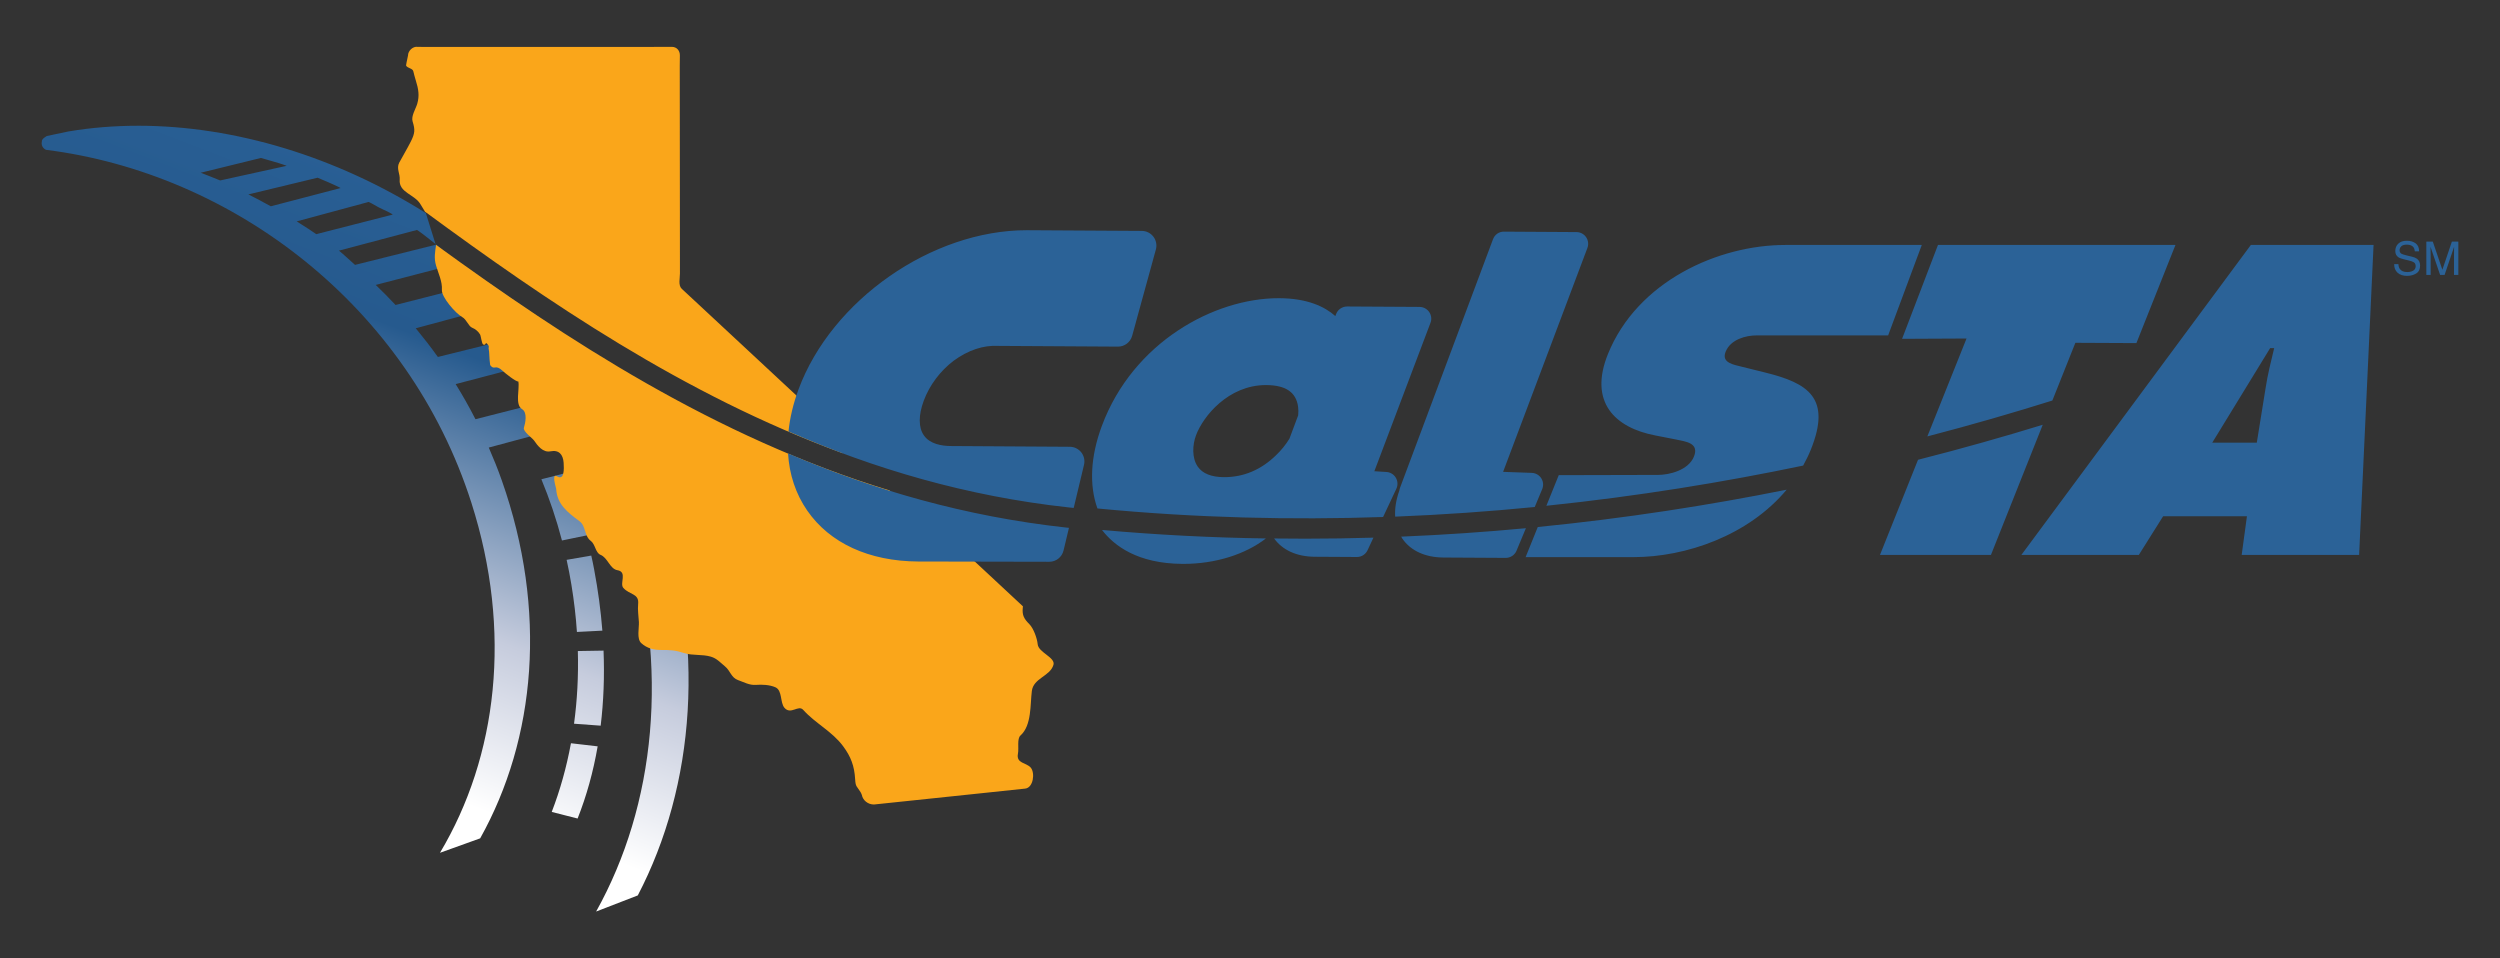 <?xml version="1.0" encoding="UTF-8"?>
<svg width="600" height="230" version="1.1" xmlns="http://www.w3.org/2000/svg">
 <rect width="100%" height="100%" fill="#333333" stroke="none"/>
 <defs>
  <linearGradient id="a" x1="182.13" x2="169.14" y1="360.7" y2="394.58" gradientTransform="matrix(4.066 0 0 4.066 -598.79 -1420.1)" gradientUnits="userSpaceOnUse">
   <stop stop-color="#2a6197" offset="0"/>
   <stop stop-color="#265a8e" offset=".316"/>
   <stop stop-color="#c6ccdd" offset=".734"/>
   <stop stop-color="#fff" offset="1"/>
  </linearGradient>
 </defs>
 <g>
  <path d="m33.19 30.18c-5.676 0-11.284 0.444-16.749 1.366l-5.17 1.088s-1.353 0.672-1.223 1.35c0 0-0.042 0.144-0.048 0.349v0.135c0.016 0.417 0.195 1.035 1.009 1.485 44.978 5.655 87.037 37.529 102.13 84.724 9.862 30.866 6.226 60.93-7.545 83.994l9.649-3.471c13.369-23.91 16.177-54.664 5.21-85.844-0.949-2.705-2.017-5.35-3.145-7.942l22.539-6.06c0.13 0.217 0.227 0.341 0.254 0.357 4.256 7.84 7.616 15.725 10.348 24.628 10.41 33.902 6.811 66.989-7.378 92.428l9.999-3.868c13.755-26.377 16.51-60.209 4.956-94.453-5.01-14.855-12.718-28.25-22.293-39.885l-27.758-19.053-3.288-2.803-19.481 4.868c-1.214-1.046-2.602-2.42-3.86-3.423l18.727-4.964 0.421 0.27c1.377 0.97 2.717 2.094 4.035 3.113l-2.327-7.434c-21.41-13.489-45.836-20.959-69.007-20.959zm29.44 7.728c1.637 0.504 3.883 1.069 5.504 1.644 0 0 0.255 0.095 0.667 0.246l-15.963 3.51c-1.182-0.504-3.466-1.379-4.67-1.851zm13.589 4.741c1.898 0.813 3.196 1.323 5.067 2.24l0.469 0.238-16.765 4.384c-1.811-1.03-3.536-1.908-5.385-2.851zm12.262 5.814 0.612 0.302c2.787 1.654 3.57 1.73 4.757 2.462l0.421 0.27-18.377 4.702c-1.019-0.721-2.056-1.412-4.686-3.066zm21.388 14.803 0.357 0.294c1.827 1.556 2.837 2.492 4.582 4.162l1.517 1.715-1.326-1.358-20.069 5.115c-1.54-1.654-3.136-3.251-4.757-4.813zm9.967 10.118 0.246 0.27c2.104 2.245 3.435 3.753 5.393 6.155l0.516 0.675-20.903 5.186c-1.686-2.375-3.473-4.652-5.305-6.886zm10.833 13.207 0.151 0.207c1.995 2.738 3.193 4.535 4.988 7.457 0 0 0.155 0.278 0.405 0.723l-22.102 5.631c-1.475-2.89-3.063-5.694-4.749-8.426zm-6.266 4.964-0.119 0.025zm11.214 22.015-5.686 1.453c1.946 4.684 3.606 9.585 4.94 14.693l6.25-1.287c-1.421-5.557-3.362-9.823-5.504-14.859zm6.29 19.767-5.917 1.024c0.439 1.973 0.816 3.969 1.152 5.996 0.629 3.817 1.069 7.585 1.318 11.309l6.107-0.31c-0.379-4.82-1.034-9.737-1.978-14.709-0.206-1.122-0.439-2.217-0.683-3.312zm2.946 22.809-6.171 0.103c0.168 5.996-0.154 11.829-0.913 17.441l6.393 0.469c0.705-5.79 0.935-11.815 0.691-18.013zm-7.823 22.23c-1.068 5.796-2.619 11.315-4.614 16.487l6.211 1.581c2.147-5.405 3.756-11.211 4.813-17.321z" fill="url(#a)"/>
  <path d="m201.55 104.61c-7.677-7.146-15.359-14.291-23.037-21.443-4.966-4.619-9.932-9.239-14.894-13.858-0.895-0.835-0.428-2.564-0.434-3.703-3e-3 -4.917-3e-3 -9.83-0.011-14.747-0.011-11.678-0.02-23.351-0.033-35.03 0-0.407 0.011-1.518 0.028-2.559 0-1.139-0.764-2.022-1.908-2.022-2.749 0-5.525 0.017-8.274 0.017h-51.106c-0.537 0-1.095-0.017-1.632-0.017-1.128-0.19-2.326 0.933-2.326 2.076-0.255 1.149-0.499 2.385-0.455 2.45 0.369 0.602 1.562 0.624 1.724 1.328 0.184 0.781 0.401 1.556 0.634 2.326 0.591 1.898 0.889 3.551 0.304 5.508-0.363 1.214-1.507 2.939-1.101 4.234 0.613 1.973 0.569 2.787-0.417 4.766-0.867 1.735-1.887 3.394-2.798 5.107-0.732 1.388 0.233 2.7 0.114 4.039-0.271 3.21 3.649 3.524 5.042 6.029 0.314 0.558 0.667 1.122 1.03 1.692 29.071 21.356 62.013 43.964 100.25 57.98zm32.556 30.296c3.752 3.492 7.509 6.989 11.261 10.486 0.2 0.184 0.141 0.087 0.098 0.493-0.179 1.789 0.32 2.646 1.567 3.898 1.019 1.019 1.881 3.421 2.011 4.836 0.179 1.984 4.321 3.166 3.784 4.955-0.819 2.749-4.787 3.15-5.183 6.257-0.412 3.22-0.017 8.274-2.722 10.681-0.884 0.786-0.353 3.058-0.613 4.354-0.482 2.424 2.028 2.114 3.08 3.378 1.057 1.269 0.618 4.814-1.345 5.021-3.985 0.423-7.97 0.84-11.955 1.263-8.068 0.846-16.26 1.708-24.333 2.554-1.437 0-2.657-0.96-2.922-2.32-0.108-0.277-0.163-0.423-0.304-0.656-0.895-1.453-1.193-1.209-1.296-3.085-0.184-3.177-1.003-5.378-2.863-7.899-2.667-3.611-6.658-5.476-9.591-8.74-1.193-1.328-2.971 1.28-4.516-0.515-1.073-1.258-0.461-4.159-2.163-4.917-1.377-0.607-3.226-0.689-4.701-0.575-1.534 0.114-2.836-0.651-4.245-1.139-1.67-0.575-1.871-2.245-3.128-3.275-1.16-0.954-1.963-1.925-3.41-2.358-2.131-0.634-4.332-0.206-6.408-0.862-2.217-0.705-3.285-0.748-5.568-0.748-1.746 0-3.345-0.379-4.744-1.643-1.133-1.025-0.493-3.67-0.564-5.053-0.076-1.464-0.325-2.901-0.179-4.37 0.26-2.516-2.049-2.136-3.551-3.822-0.96-1.079 1.057-3.844-1.442-4.261-1.789-0.298-2.293-2.987-4.045-3.687-1.214-0.488-1.225-2.526-2.337-3.351-1.578-1.16-1.133-3.562-2.7-4.717-2.863-2.114-5.405-4.066-5.601-7.785-3e-3 -0.211-1.225-3.849 0.255-2.96 1.73 1.041 1.637-1.876 1.54-3.275-0.141-1.968-1.106-3.166-3.177-2.749-1.795 0.358-3.096-1.383-3.909-2.581-0.417-0.613-2.732-2.201-2.451-3.085 0.358-1.122 0.884-3.654-0.434-4.451-1.784-1.068-0.537-4.841-0.9-6.647-0.58 0.103-3.22-2.033-3.773-2.554-1.838-1.73-1.93 0.029-2.987-1.377-0.233-1.529-0.19-3.313-0.336-3.73-0.146-0.407 0.152-0.651-0.098-1.008-0.878-1.263-0.434 0.168-1.231-0.2-0.369-0.168-0.537-2.044-0.77-2.434-0.428-0.716-1.133-1.301-1.903-1.605-0.867-0.347-1.317-1.968-2.353-2.537-1.589-0.873-5.004-4.787-4.896-6.522 0.13-2.028-0.846-3.952-1.399-5.845-0.531-1.833-0.249-3.21 0-4.972 31.272 22.722 66.947 46.15 108.82 58.928z" fill="#faa61a"/>
  <path d="m582.32 57.98h1.551l2.299 6.761 2.283-6.761h1.545v7.997h-1.036v-4.722c0-0.163 3e-3 -0.434 0.011-0.808 3e-3 -0.379 0.011-0.781 0.011-1.214l-2.283 6.745h-1.073l-2.304-6.745v0.244c0 0.195 3e-3 0.493 0.017 0.895 0.011 0.401 0.017 0.699 0.017 0.884v4.722h-1.036zm-6.701 5.416c0.019 0.455 0.13 0.824 0.309 1.106 0.347 0.531 0.954 0.792 1.827 0.792 0.396 0 0.748-0.054 1.073-0.174 0.618-0.222 0.933-0.623 0.933-1.204 0-0.439-0.13-0.748-0.396-0.932-0.265-0.184-0.683-0.342-1.252-0.472l-1.052-0.249c-0.683-0.157-1.171-0.336-1.453-0.526-0.493-0.336-0.737-0.835-0.737-1.496 0-0.721 0.239-1.307 0.721-1.768 0.483-0.466 1.171-0.694 2.055-0.694 0.819 0 1.513 0.2 2.082 0.607 0.569 0.407 0.857 1.052 0.857 1.941h-1.019c-0.054-0.428-0.163-0.759-0.336-0.987-0.314-0.417-0.851-0.624-1.61-0.624-0.613 0-1.052 0.135-1.323 0.401-0.265 0.271-0.401 0.58-0.401 0.938 0 0.39 0.158 0.678 0.477 0.857 0.206 0.119 0.678 0.26 1.404 0.439l1.09 0.255c0.526 0.125 0.927 0.293 1.214 0.504 0.493 0.374 0.737 0.916 0.737 1.627 0 0.889-0.314 1.518-0.943 1.903-0.629 0.379-1.361 0.569-2.19 0.569-0.971 0-1.73-0.255-2.277-0.759-0.548-0.504-0.819-1.193-0.808-2.055zm-317.93 58.513 2.472-10.35c0.249-1.041 0.011-2.142-0.651-2.987-0.667-0.846-1.681-1.339-2.749-1.345l-28.561-0.179c-2.152-0.011-5.026-0.466-6.479-2.57-1.307-1.881-1.307-4.836-0.02-8.312 1.393-3.736 3.958-7.157 7.189-9.596 3.426-2.51 7.097-3.752 10.627-3.557l0.168 0.003 28.616 0.173h0.02c1.583 0 2.971-1.057 3.394-2.586l5.698-20.733c0.287-1.057 0.07-2.185-0.591-3.058-0.661-0.867-1.686-1.388-2.781-1.393l-27.645-0.168c-22.76 0-46.805 16.769-54.742 38.174-1.28 3.459-2.087 6.853-2.413 10.128 20.516 8.94 42.674 15.534 67.148 18.216 0.434 0.049 0.867 0.087 1.301 0.135m-68.561-13.086c0.304 5.058 1.838 9.721 4.603 13.717 5.4 7.813 14.829 12.155 26.566 12.226l31.522 0.065h0.011c1.627 0 3.036-1.117 3.416-2.7l1.301-5.443c-0.228-0.019-0.461-0.043-0.694-0.07-24.306-2.673-46.328-9.092-66.725-17.793m180.95 8.677c0.401-0.857 0.347-1.86-0.152-2.667-0.493-0.808-1.366-1.312-2.31-1.339l-6.875-0.244 20.234-53.74c0.325-0.862 0.206-1.827-0.314-2.586-0.52-0.764-1.383-1.22-2.304-1.22l-17.388-0.108c-1.236-0.017-2.245 0.727-2.657 1.838-0.342 0.922-5.66 15.137-11.022 29.462-5.438 14.541-10.925 29.196-11.288 30.183l-0.13 0.483-0.033 0.173c-0.786 2.207-1.122 4.321-1.003 6.262 11.44-0.45 22.625-1.242 33.501-2.315zm-33.491 11.813c1.984 2.873 5.46 4.462 9.791 4.495l14.975 0.087h0.02c1.09 0 2.082-0.629 2.548-1.621l2.293-5.503c-9.748 0.916-19.741 1.605-29.934 2.028zm-30.394-19.999c-3.578 3.459-7.721 5.21-12.427 5.21-3.036-0.017-5.161-0.867-6.311-2.532-1.437-2.082-1.269-5.205-0.428-7.482 1.73-4.657 7.791-12.047 16.715-12.09l0.293 0.003c4.587 0.054 7.037 1.751 7.504 5.194 0.087 0.64 0.098 1.339 0.02 2.076l-2.098 5.601c-0.911 1.48-1.973 2.792-3.269 4.018m25.748 14.774 3.188-6.793c0.39-0.846 0.347-1.833-0.135-2.635-0.472-0.802-1.312-1.317-2.245-1.377l-2.906-0.179 13.473-35.62c0.331-0.862 0.211-1.833-0.309-2.591-0.526-0.759-1.388-1.214-2.31-1.225l-17.382-0.103c-1.204 0.011-2.245 0.727-2.657 1.838-0.033 0.081-0.092 0.239-0.174 0.466-2.516-2.244-6.652-4.251-13.413-4.294h-0.211c-15.43 0-34.954 10.54-42.425 30.676-2.732 7.352-3.058 14.194-1.052 19.789 23.59 2.272 46.545 2.803 68.557 2.049m-26.15 5.153c1.974 2.749 5.384 4.359 9.705 4.386l10.149 0.06h0.017c1.09 0 2.087-0.629 2.548-1.621l1.415-3.025c-5.395 0.163-10.833 0.249-16.341 0.249-2.483 0-4.988-0.017-7.493-0.049m-21.986 6.098h0.217c7.644 0 14.818-2.261 19.801-6.105-12.866-0.184-26.002-0.846-39.339-2.039 2.933 3.833 8.593 8.078 19.323 8.143m259.94-42.208-2.114 13.121h-10.692l13.891-22.69h0.97c-0.764 3.161-1.578 6.414-2.055 9.569m-3.54-34.335-55.074 74.392h28.187l5.828-9.271h20.12l-1.263 9.271h28.187l3.465-74.392zm-42.117 23.484 14.649 0.07 9.374-23.552h-56.998l-8.615 22.527 15.468-0.076-9.401 23.497c10.757-2.803 20.781-5.715 30.004-8.615zm-37.763 28.074-9.13 22.836h26.631l12.432-31.24c-9.249 2.846-19.247 5.687-29.934 8.404m-25.736-2.403c5.053-12.508-0.705-16.015-11.011-18.553l-5.508-1.366c-1.854-0.493-5.026-0.884-3.914-3.616 1.225-3.031 5.004-3.909 7.346-3.909h31.652l8.078-21.708h-32.774c-16.032 0-35.485 8.691-42.549 26.176-4.657 11.527 1.648 17.68 11.348 19.535l4.982 0.976c2.25 0.493 5.649 0.781 4.31 4.104-1.345 3.318-5.986 4.397-8.626 4.397l-23.823 0.06-2.966 7.346c21.925-2.277 42.588-5.666 61.623-9.645 0.672-1.22 1.296-2.472 1.833-3.795m-68.439 25.765h25.85c12.687 0 27.639-5.21 36.803-16.189-18.553 3.725-38.57 6.864-59.736 8.962z" fill="#2b6297"/>
 </g>
</svg>
